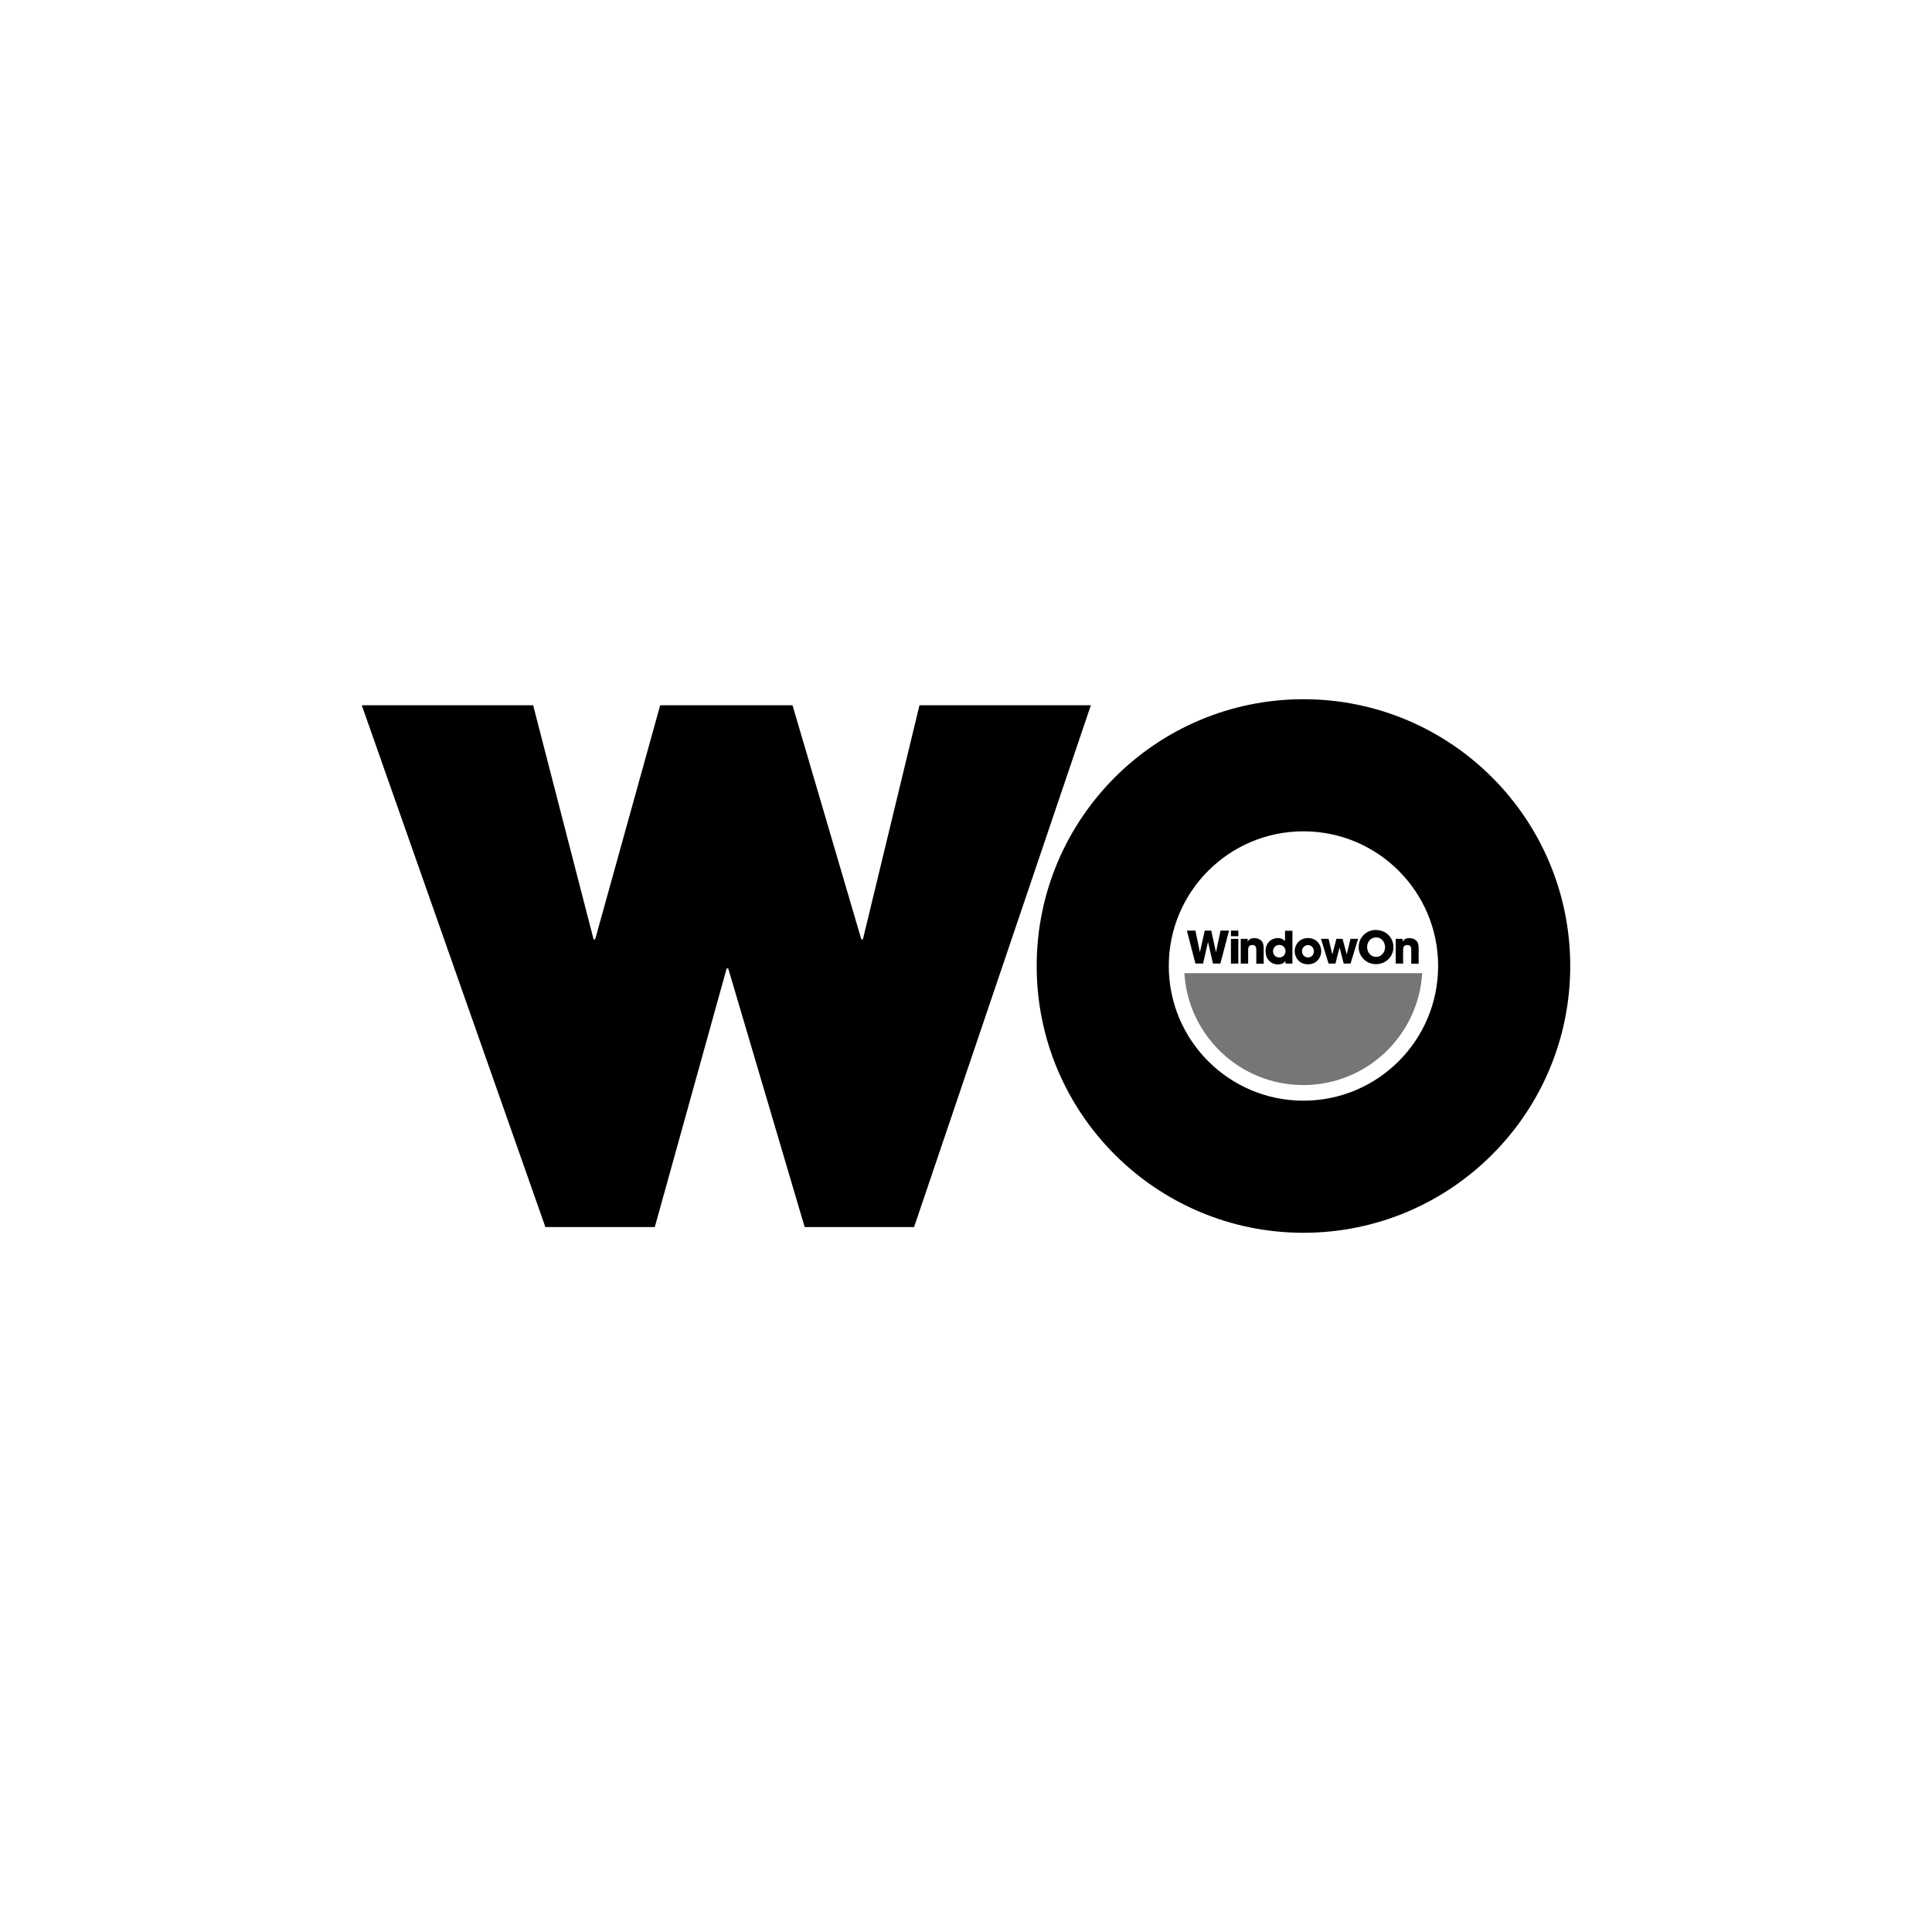 <?xml version="1.0" encoding="UTF-8"?>
<svg id="Layer_2" data-name="Layer 2" xmlns="http://www.w3.org/2000/svg" viewBox="0 0 240 240">
  <defs>
    <style>
      .cls-1 {
        fill: none;
      }

      .cls-2 {
        fill: #767676;
      }
    </style>
  </defs>
  <g id="Layer_1-2" data-name="Layer 1">
    <g>
      <path d="M44.94,87.61h21.29l7.51,29.09h.19l8.08-29.09h16.44l8.55,29.09h.19l7.03-29.09h21.29l-21.96,64.82h-13.59l-9.5-32.13h-.19l-8.93,32.13h-13.59l-22.81-64.82Z"/>
      <path d="M195.06,120c0,18.31-14.84,33.14-33.14,33.14s-33.14-14.84-33.14-33.14,14.84-33.14,33.14-33.14,33.14,14.84,33.14,33.14ZM161.92,103.27c-9.24,0-16.73,7.49-16.73,16.73s7.49,16.73,16.73,16.73,16.73-7.49,16.73-16.73-7.49-16.73-16.73-16.73Z"/>
      <g>
        <path d="M148.5,115.6l.55,2.66h.01l.6-2.66h.8l.59,2.67h.01l.56-2.67h1.06l-1.08,4.09h-.92l-.61-2.65h-.01l-.61,2.65h-.95l-1.06-4.09h1.06Z"/>
        <path d="M153.83,116.3h-.92v-.7h.92v.7ZM153.83,119.7h-.92v-3.07h.92v3.07Z"/>
        <path d="M154.13,116.63h.86v.33h.01c.09-.15.29-.43.84-.43.29,0,.62.12.79.27.17.14.35.39.35.99v1.92h-.92v-1.68c0-.22,0-.64-.48-.64-.53,0-.53.45-.53.64v1.67h-.92v-3.07Z"/>
        <path d="M160.55,119.7h-.87v-.33h-.01c-.08.13-.3.43-.92.43-.93,0-1.54-.72-1.54-1.64,0-1.04.74-1.63,1.52-1.63.54,0,.8.27.9.37v-1.28h.92v4.09ZM158.9,118.94c.58,0,.79-.47.79-.79,0-.37-.27-.77-.77-.77s-.78.42-.78.77c0,.48.34.79.77.79Z"/>
        <path d="M162.48,116.53c1.12,0,1.65.88,1.65,1.63s-.54,1.63-1.65,1.63-1.65-.88-1.65-1.63.54-1.63,1.65-1.63ZM162.48,118.94c.4,0,.74-.33.74-.77s-.34-.77-.74-.77-.74.33-.74.77.34.77.74.77Z"/>
        <path d="M165.04,116.63l.46,1.91h.01l.5-1.91h.77l.51,1.91h.01l.46-1.91h.95l-.94,3.07h-.85l-.51-1.99h-.01l-.51,1.99h-.85l-.94-3.07h.95Z"/>
        <path d="M170.94,115.53c1.26,0,2.16.99,2.16,2.12s-.9,2.12-2.17,2.12-2.15-1.02-2.15-2.08c0-.27.04-.58.16-.87.22-.53.85-1.3,2-1.3ZM170.96,118.86c.74,0,1.1-.68,1.1-1.2s-.36-1.21-1.11-1.21-1.12.62-1.12,1.2c0,.63.43,1.22,1.13,1.22Z"/>
        <path d="M173.38,116.63h.86v.33h.01c.09-.15.29-.43.84-.43.29,0,.62.12.79.27.17.14.35.39.35.99v1.92h-.92v-1.68c0-.22,0-.64-.48-.64-.53,0-.53.45-.53.64v1.67h-.92v-3.07Z"/>
      </g>
      <path class="cls-2" d="M176.67,120.89c-.47,7.76-6.9,13.9-14.77,13.9s-14.31-6.15-14.77-13.9h29.55Z"/>
    </g>
    <rect class="cls-1" width="240" height="240"/>
  </g>
</svg>